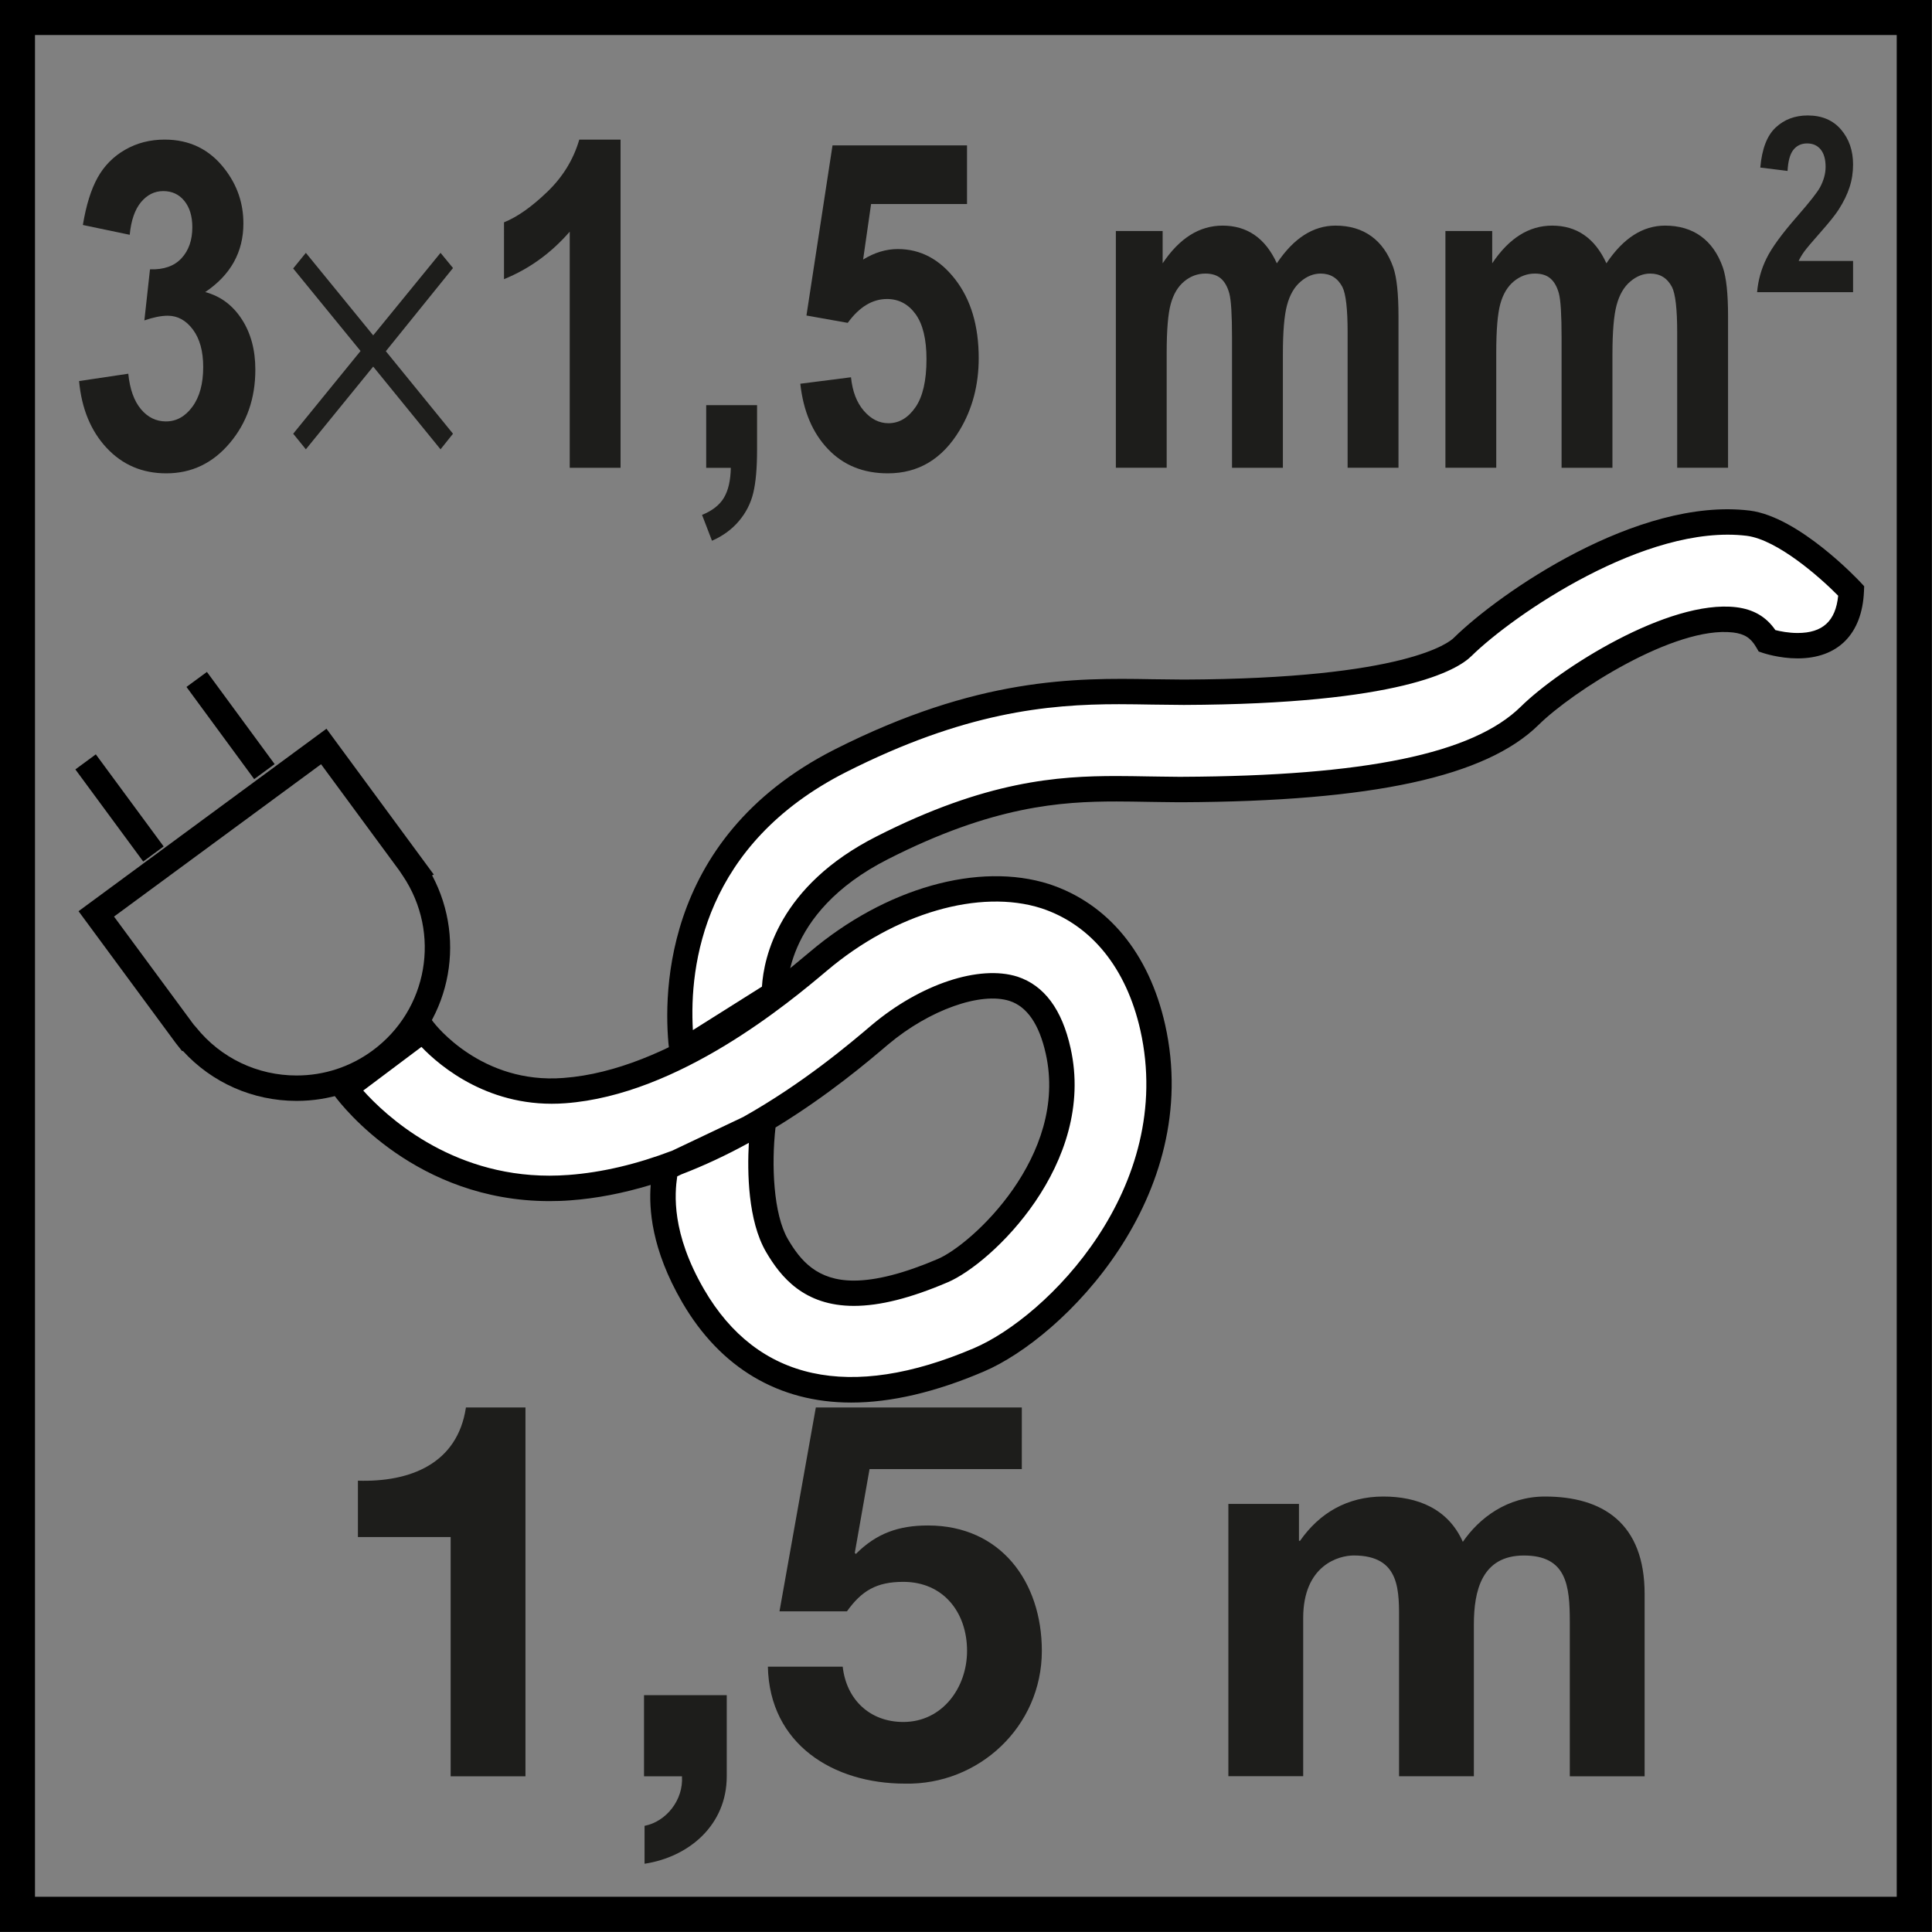 <?xml version="1.0" encoding="utf-8"?>
<!-- Generator: Adobe Illustrator 16.0.3, SVG Export Plug-In . SVG Version: 6.00 Build 0)  -->
<!DOCTYPE svg PUBLIC "-//W3C//DTD SVG 1.1//EN" "http://www.w3.org/Graphics/SVG/1.1/DTD/svg11.dtd">
<svg version="1.1" id="Layer_1" xmlns="http://www.w3.org/2000/svg" xmlns:xlink="http://www.w3.org/1999/xlink" x="0px" y="0px"
	 width="55px" height="55px" viewBox="0 0 55 55" enable-background="new 0 0 55 55" xml:space="preserve">
<rect x="0" y="0" width="55" height="55" fill="#808080" stroke="none"/>
<g>
	<g>
		<defs>
			<rect id="SVGID_1_" x="0.362" y="0.362" width="54.275" height="54.277"/>
		</defs>
		<clipPath id="SVGID_2_">
			<use xlink:href="#SVGID_1_"  overflow="visible"/>
		</clipPath>
		<g clip-path="url(#SVGID_2_)">
			<path fill="#FFFFFF" d="M22.036,28.296l0.015,0.14c-0.012-0.104-0.231-2.634,3.069-4.305c3.427-1.741,5.526-1.705,7.558-1.667
				c0.317,0.003,0.647,0.014,0.975,0.011c5.32-0.024,8.466-0.691,9.896-2.103c1.059-1.042,4.064-2.942,5.83-2.727
				c0.439,0.054,0.717,0.236,0.93,0.602c0,0,2.297,0.781,2.392-1.423c0,0-1.647-1.766-2.931-1.929
				c-3.035-0.372-6.851,2.262-8.131,3.521c-0.296,0.295-1.758,1.267-7.936,1.291c-0.297,0-0.598-0.009-0.916-0.01
				c-2.146-0.04-4.822-0.083-8.866,1.962c-5.142,2.61-4.611,7.438-4.502,8.286L22.036,28.296z"/>
		</g>
	</g>
	<g>
		<defs>
			<rect id="SVGID_3_" x="0.362" y="0.362" width="54.275" height="54.277"/>
		</defs>
		<clipPath id="SVGID_4_">
			<use xlink:href="#SVGID_3_"  overflow="visible"/>
		</clipPath>
		<g clip-path="url(#SVGID_4_)">
			<path d="M19.133,30.553l-0.072-0.562c-0.177-1.381-0.363-6.086,4.697-8.654c4.067-2.057,6.838-2.041,9.037-2.001l0.909,0.01
				c6.333-0.024,7.562-1.067,7.681-1.186c1.302-1.281,5.232-4.015,8.43-3.624c1.398,0.178,3.08,1.966,3.151,2.042l0.103,0.111
				l-0.006,0.151c-0.053,1.209-0.74,1.903-1.889,1.903c-0.522,0-0.962-0.147-0.98-0.153l-0.128-0.043l-0.068-0.117
				c-0.156-0.27-0.336-0.385-0.661-0.425c-1.66-0.195-4.577,1.686-5.532,2.626c-1.501,1.481-4.726,2.183-10.148,2.207l-0.113,0
				c-0.174,0-0.348-0.003-0.52-0.006l-0.347-0.005c-0.297-0.005-0.591-0.011-0.89-0.011c-1.585,0-3.524,0.126-6.501,1.639
				c-3.072,1.555-2.883,3.845-2.874,3.941l-0.292,0.032l0.111,0.175L19.133,30.553z M31.854,20.047c-2.049,0-4.408,0.234-7.77,1.934
				c-4.045,2.053-4.466,5.49-4.359,7.344l1.966-1.238c0.053-0.837,0.482-2.869,3.267-4.278c3.118-1.584,5.16-1.717,6.828-1.717
				c0.304,0,0.603,0.006,0.899,0.011l0.351,0.005c0.167,0.003,0.337,0.006,0.506,0.006l0.108,0c5.224-0.023,8.288-0.659,9.646-1.999
				c1.101-1.083,4.199-3.056,6.128-2.829c0.495,0.061,0.854,0.27,1.117,0.651c0.135,0.034,0.372,0.083,0.633,0.083
				c0.713,0,1.083-0.338,1.155-1.061c-0.517-0.525-1.729-1.594-2.604-1.706c-2.876-0.349-6.657,2.266-7.832,3.42
				c-0.411,0.41-2.036,1.371-8.188,1.395l-0.918-0.01C32.482,20.053,32.174,20.047,31.854,20.047z"/>
		</g>
	</g>
	<g>
		<defs>
			<rect id="SVGID_5_" x="0.362" y="0.362" width="54.275" height="54.277"/>
		</defs>
		<clipPath id="SVGID_6_">
			<use xlink:href="#SVGID_5_"  overflow="visible"/>
		</clipPath>
		<g clip-path="url(#SVGID_6_)">
			<path fill="#FFFFFF" d="M9.821,30.986c0.094,0.127,2.338,3.129,6.394,2.824c4.054-0.302,7.66-3.354,8.84-4.356
				c1.295-1.089,2.819-1.618,3.8-1.304c0.625,0.205,1.055,0.802,1.269,1.768c0.688,3.072-2.106,5.757-3.289,6.256
				c-3.027,1.295-4.054,0.414-4.716-0.715c-0.539-0.926-0.502-2.634-0.385-3.532l-2.784,1.319c-0.05,0.38-0.362,1.675,0.783,3.645
				c1.125,1.936,3.453,3.821,8.133,1.822c2.18-0.929,6-4.768,4.95-9.462c-0.428-1.901-1.516-3.23-3.06-3.738
				c-1.912-0.609-4.381,0.093-6.449,1.845c-1.017,0.855-4.091,3.458-7.24,3.69c-2.525,0.19-3.96-1.655-4.019-1.733L9.821,30.986z"/>
		</g>
	</g>
	<g>
		<defs>
			<rect id="SVGID_7_" x="0.362" y="0.362" width="54.275" height="54.277"/>
		</defs>
		<clipPath id="SVGID_8_">
			<use xlink:href="#SVGID_7_"  overflow="visible"/>
		</clipPath>
		<g clip-path="url(#SVGID_8_)">
			<path d="M24.233,39.928c-2.063,0-3.727-0.987-4.813-2.855c-0.882-1.519-0.947-2.67-0.896-3.341
				c-0.786,0.238-1.547,0.385-2.283,0.439c-0.205,0.016-0.405,0.022-0.601,0.022c0,0,0,0,0,0c-3.78,0-5.883-2.686-6.11-2.991
				l-0.214-0.289l2.804-2.104l0.217,0.287c0.052,0.069,1.37,1.774,3.704,1.591c3.009-0.221,6.021-2.754,7.011-3.586
				c2.153-1.824,4.811-2.571,6.814-1.933c1.674,0.55,2.846,1.972,3.303,4.003c1.094,4.891-2.889,8.905-5.161,9.873
				C26.637,39.631,25.367,39.928,24.233,39.928z M19.279,33.489c-0.072,0.494-0.169,1.611,0.766,3.22
				c1.512,2.6,4.149,3.179,7.679,1.672c2.086-0.889,5.742-4.57,4.74-9.051c-0.399-1.773-1.4-3.007-2.82-3.474
				c-1.752-0.56-4.167,0.138-6.102,1.777c-1.059,0.891-4.206,3.536-7.447,3.774c-2.137,0.161-3.563-1.045-4.097-1.604l-1.657,1.243
				c0.618,0.691,2.45,2.423,5.3,2.423c0,0,0,0,0,0c0.178,0,0.36-0.007,0.547-0.021c0.943-0.07,1.936-0.304,2.952-0.692l2.018-0.958
				c1.707-0.96,3.028-2.082,3.663-2.621c1.384-1.163,3.058-1.719,4.145-1.373c0.76,0.25,1.268,0.933,1.511,2.034
				c0.736,3.283-2.244,6.137-3.501,6.667c-1.055,0.451-1.929,0.671-2.668,0.671c-1.417,0-2.081-0.82-2.5-1.536
				c-0.519-0.89-0.536-2.28-0.49-3.105c-0.634,0.349-1.285,0.653-1.919,0.896L19.279,33.489z M22.077,32.098
				c-0.12,1.06-0.061,2.467,0.354,3.18c0.358,0.611,0.834,1.178,1.875,1.178c0.632,0,1.435-0.206,2.386-0.613
				c0.968-0.408,3.729-2.941,3.079-5.845c-0.185-0.835-0.531-1.34-1.028-1.503c-0.819-0.265-2.283,0.251-3.456,1.236
				C24.71,30.222,23.576,31.184,22.077,32.098z"/>
		</g>
	</g>
	<g>
		<defs>
			<rect id="SVGID_9_" x="0.362" y="0.362" width="54.275" height="54.277"/>
		</defs>
		<clipPath id="SVGID_10_">
			<use xlink:href="#SVGID_9_"  overflow="visible"/>
		</clipPath>
		<g clip-path="url(#SVGID_10_)">
			<path d="M8.444,31.34c-1.245,0-2.41-0.516-3.239-1.424l-0.02,0.008l-0.178-0.225L2.236,25.94l7.058-5.195l3.056,4.153
				L12.3,24.917c1.014,1.9,0.5,4.275-1.271,5.576C10.273,31.047,9.379,31.34,8.444,31.34z M5.509,29.162l0.08,0.092
				c0.698,0.866,1.738,1.363,2.855,1.363c0.78,0,1.527-0.244,2.158-0.707c1.581-1.16,1.961-3.347,0.866-4.978l-0.101-0.15
				L9.14,21.756l-5.894,4.337L5.509,29.162z"/>
		</g>
	</g>
	<g>
		<defs>
			<rect id="SVGID_11_" x="0.362" y="0.362" width="54.275" height="54.277"/>
		</defs>
		<clipPath id="SVGID_12_">
			<use xlink:href="#SVGID_11_"  overflow="visible"/>
		</clipPath>
		<g clip-path="url(#SVGID_12_)">
			<rect x="4.94" y="20.295" transform="matrix(0.592 0.806 -0.806 0.592 19.324 3.132)" width="3.256" height="0.722"/>
		</g>
	</g>
	<g>
		<defs>
			<rect id="SVGID_13_" x="0.362" y="0.362" width="54.275" height="54.277"/>
		</defs>
		<clipPath id="SVGID_14_">
			<use xlink:href="#SVGID_13_"  overflow="visible"/>
		</clipPath>
		<g clip-path="url(#SVGID_14_)">
			<rect x="1.763" y="22.632" transform="matrix(0.593 0.805 -0.805 0.593 19.901 6.635)" width="3.257" height="0.723"/>
		</g>
	</g>
	<g>
		<defs>
			<rect id="SVGID_15_" x="0.362" y="0.362" width="54.275" height="54.277"/>
		</defs>
		<clipPath id="SVGID_16_">
			<use xlink:href="#SVGID_15_"  overflow="visible"/>
		</clipPath>
	</g>
</g>
<g>
	<g>
		<g>
			<path d="M53.996,0.997v53h-53v-53H53.996 M54.996-0.003h-55v55h55V-0.003L54.996-0.003z"/>
		</g>
	</g>
</g>
<g>
	<g>
		<path fill="#1D1D1B" d="M14.959,50.567h-2.13v-6.81h-2.64v-1.605c1.485,0.045,2.835-0.479,3.075-2.084h1.695V50.567z"/>
	</g>
	<g>
		<path fill="#1D1D1B" d="M18.334,48.258h2.355v2.31c0,1.38-1.065,2.295-2.34,2.489v-1.079c0.615-0.12,1.11-0.735,1.065-1.41h-1.08
			V48.258z"/>
	</g>
	<g>
		<path fill="#1D1D1B" d="M29.088,41.822h-4.334l-0.42,2.385l0.03,0.031c0.585-0.586,1.215-0.811,2.055-0.811
			c2.07,0,3.24,1.605,3.24,3.57c0,2.159-1.8,3.824-3.899,3.779c-2.04,0-3.855-1.125-3.9-3.33h2.13
			c0.105,0.945,0.78,1.575,1.725,1.575c1.11,0,1.815-0.976,1.815-2.024c0-1.096-0.675-1.965-1.815-1.965
			c-0.765,0-1.185,0.254-1.605,0.84h-1.92l1.035-5.805h5.864V41.822z"/>
	</g>
	<g>
		<path fill="#1D1D1B" d="M34.969,42.813h2.01v1.051h0.03c0.555-0.795,1.35-1.261,2.37-1.261c0.975,0,1.845,0.345,2.265,1.29
			c0.465-0.675,1.26-1.29,2.34-1.29c1.649,0,2.835,0.765,2.835,2.774v5.19h-2.13v-4.396c0-1.034-0.09-1.889-1.306-1.889
			c-1.199,0-1.425,1.004-1.425,1.965v4.319h-2.13v-4.35c0-0.9,0.061-1.935-1.29-1.935c-0.42,0-1.439,0.27-1.439,1.784v4.5h-2.13
			V42.813z"/>
	</g>
</g>
<g>
	<g>
		<path fill="#1D1D1B" d="M2.251,10.848l1.401-0.209c0.044,0.44,0.165,0.776,0.36,1.009s0.433,0.349,0.711,0.349
			c0.299,0,0.551-0.14,0.755-0.419c0.205-0.279,0.307-0.656,0.307-1.13c0-0.449-0.098-0.804-0.293-1.066S5.057,8.988,4.775,8.988
			c-0.186,0-0.407,0.044-0.665,0.133l0.16-1.454c0.392,0.013,0.69-0.092,0.896-0.314c0.206-0.222,0.309-0.517,0.309-0.885
			c0-0.313-0.076-0.563-0.227-0.749C5.098,5.533,4.897,5.44,4.646,5.44c-0.247,0-0.458,0.106-0.634,0.317
			C3.838,5.969,3.731,6.278,3.693,6.684L2.359,6.405c0.093-0.563,0.233-1.012,0.42-1.349C2.966,4.72,3.227,4.455,3.562,4.263
			c0.335-0.193,0.71-0.289,1.126-0.289c0.711,0,1.281,0.279,1.71,0.838C6.752,5.269,6.929,5.785,6.929,6.36
			c0,0.817-0.363,1.468-1.087,1.955C6.275,8.43,6.621,8.686,6.88,9.083c0.26,0.398,0.389,0.878,0.389,1.441
			c0,0.817-0.242,1.513-0.727,2.088s-1.087,0.863-1.808,0.863c-0.684,0-1.25-0.242-1.701-0.727
			C2.584,12.265,2.323,11.631,2.251,10.848z"/>
	</g>
	<g>
		<path fill="#1D1D1B" d="M8.707,7.198l1.917,2.349l1.917-2.349l0.355,0.432l-1.912,2.368l1.912,2.349l-0.355,0.444l-1.917-2.355
			l-1.917,2.355l-0.36-0.444l1.917-2.355L8.346,7.643L8.707,7.198z"/>
	</g>
	<g>
		<path fill="#1D1D1B" d="M17.667,13.317h-1.448V6.595c-0.529,0.609-1.152,1.06-1.871,1.352V6.329
			c0.378-0.152,0.789-0.441,1.231-0.867c0.443-0.425,0.747-0.921,0.912-1.488h1.175V13.317z"/>
	</g>
	<g>
		<path fill="#1D1D1B" d="M20.104,11.534h1.448v1.276c0,0.516-0.036,0.924-0.108,1.222c-0.072,0.299-0.209,0.566-0.41,0.803
			c-0.201,0.237-0.456,0.423-0.765,0.559l-0.283-0.736c0.292-0.119,0.5-0.281,0.623-0.489c0.124-0.208,0.189-0.491,0.196-0.851
			h-0.701V11.534z"/>
	</g>
	<g>
		<path fill="#1D1D1B" d="M22.783,10.924l1.443-0.184c0.041,0.402,0.163,0.721,0.366,0.955c0.203,0.235,0.436,0.353,0.701,0.353
			c0.302,0,0.558-0.151,0.768-0.454c0.209-0.302,0.314-0.758,0.314-1.368c0-0.571-0.104-1-0.312-1.286
			c-0.208-0.285-0.479-0.428-0.812-0.428c-0.416,0-0.789,0.227-1.118,0.679l-1.175-0.209L23.7,4.139h3.829v1.669h-2.731
			l-0.227,1.581C24.894,7.19,25.223,7.09,25.56,7.09c0.642,0,1.187,0.288,1.633,0.863c0.446,0.576,0.669,1.322,0.669,2.241
			c0,0.766-0.18,1.449-0.541,2.05c-0.492,0.821-1.173,1.231-2.046,1.231c-0.697,0-1.266-0.23-1.705-0.692
			C23.131,12.323,22.869,11.703,22.783,10.924z"/>
	</g>
	<g>
		<path fill="#1D1D1B" d="M31.764,6.576h1.334v0.92c0.478-0.715,1.046-1.073,1.706-1.073c0.35,0,0.654,0.089,0.911,0.267
			c0.258,0.178,0.47,0.446,0.634,0.806c0.241-0.36,0.5-0.628,0.778-0.806s0.575-0.267,0.892-0.267c0.401,0,0.742,0.101,1.02,0.302
			c0.278,0.201,0.486,0.496,0.624,0.885c0.1,0.288,0.149,0.753,0.149,1.396v4.31h-1.448V9.464c0-0.668-0.05-1.1-0.149-1.295
			c-0.134-0.254-0.34-0.381-0.618-0.381c-0.202,0-0.394,0.076-0.571,0.229c-0.179,0.152-0.308,0.375-0.387,0.669
			c-0.079,0.294-0.118,0.759-0.118,1.394v3.237h-1.448V9.623c0-0.656-0.025-1.079-0.077-1.27s-0.132-0.332-0.24-0.425
			c-0.107-0.093-0.255-0.14-0.44-0.14c-0.223,0-0.424,0.074-0.603,0.222s-0.307,0.362-0.384,0.641s-0.116,0.743-0.116,1.39v3.275
			h-1.447V6.576z"/>
	</g>
	<g>
		<path fill="#1D1D1B" d="M41.146,6.576h1.334v0.92c0.478-0.715,1.046-1.073,1.706-1.073c0.35,0,0.654,0.089,0.911,0.267
			c0.258,0.178,0.47,0.446,0.634,0.806c0.241-0.36,0.5-0.628,0.778-0.806s0.575-0.267,0.892-0.267c0.401,0,0.742,0.101,1.02,0.302
			c0.278,0.201,0.486,0.496,0.624,0.885c0.1,0.288,0.149,0.753,0.149,1.396v4.31h-1.448V9.464c0-0.668-0.05-1.1-0.149-1.295
			c-0.134-0.254-0.34-0.381-0.618-0.381c-0.202,0-0.394,0.076-0.571,0.229c-0.179,0.152-0.308,0.375-0.387,0.669
			c-0.079,0.294-0.118,0.759-0.118,1.394v3.237h-1.448V9.623c0-0.656-0.025-1.079-0.077-1.27s-0.132-0.332-0.24-0.425
			c-0.107-0.093-0.255-0.14-0.44-0.14c-0.223,0-0.424,0.074-0.603,0.222s-0.307,0.362-0.384,0.641s-0.116,0.743-0.116,1.39v3.275
			h-1.447V6.576z"/>
	</g>
	<g>
		<path fill="#1D1D1B" d="M52.753,7.425v0.892h-2.732c0.029-0.337,0.118-0.657,0.267-0.959c0.147-0.302,0.439-0.702,0.876-1.201
			c0.352-0.403,0.567-0.677,0.646-0.82c0.107-0.198,0.161-0.394,0.161-0.588c0-0.214-0.047-0.379-0.14-0.494
			c-0.094-0.115-0.223-0.172-0.388-0.172c-0.162,0-0.292,0.061-0.388,0.181c-0.097,0.121-0.152,0.321-0.167,0.602L50.112,4.77
			c0.046-0.529,0.191-0.908,0.436-1.138s0.549-0.345,0.915-0.345c0.401,0,0.717,0.133,0.946,0.4s0.344,0.598,0.344,0.995
			c0,0.226-0.032,0.44-0.099,0.645c-0.065,0.204-0.169,0.417-0.312,0.641c-0.095,0.148-0.265,0.361-0.511,0.639
			s-0.401,0.462-0.468,0.554c-0.065,0.091-0.118,0.18-0.159,0.267H52.753z"/>
	</g>
</g>
</svg>
